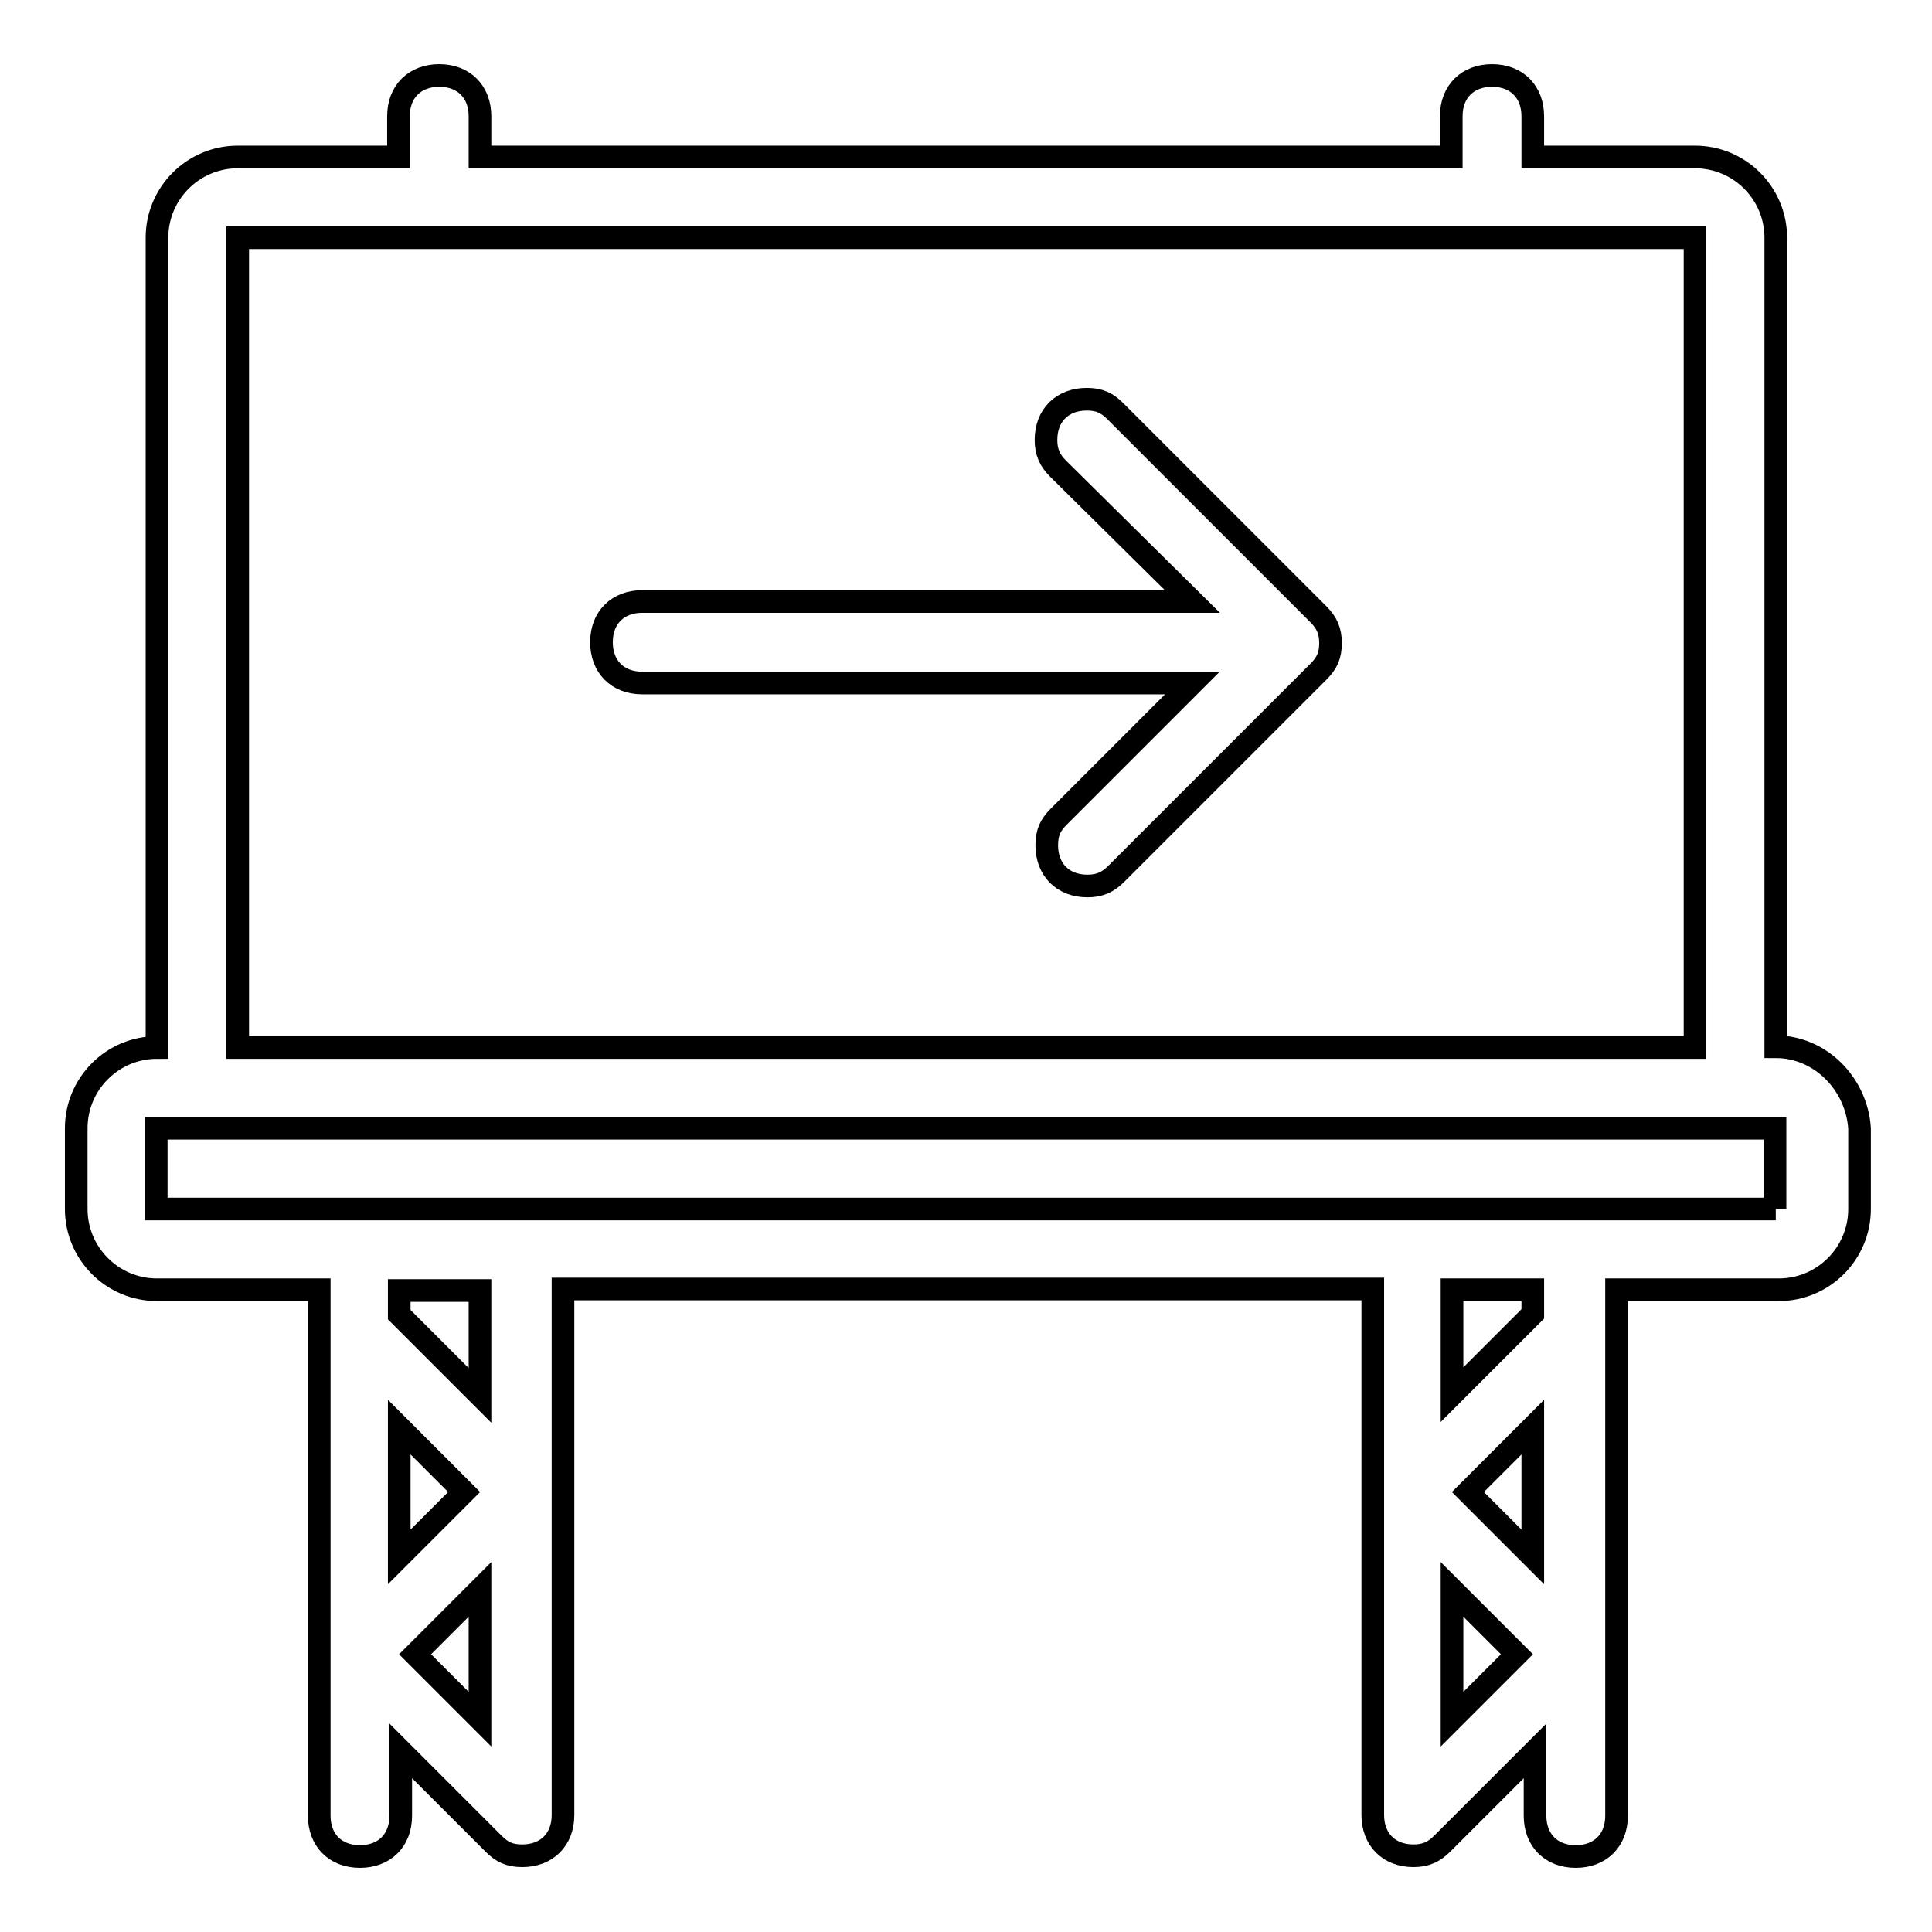 <?xml version="1.0" encoding="utf-8"?>
<!-- Svg Vector Icons : http://www.onlinewebfonts.com/icon -->
<!DOCTYPE svg PUBLIC "-//W3C//DTD SVG 1.1//EN" "http://www.w3.org/Graphics/SVG/1.1/DTD/svg11.dtd">
<svg version="1.1" xmlns="http://www.w3.org/2000/svg" xmlns:xlink="http://www.w3.org/1999/xlink" x="0px" y="0px" viewBox="0 0 256 256" enable-background="new 0 0 256 256" xml:space="preserve">
<g> <path stroke-width="3" fill-opacity="0" stroke="#000000"  d="M147.8,54.5c-1.1-1.1-2.1-1.6-3.8-1.6c-3.2,0-5.4,2.1-5.4,5.4c0,1.6,0.5,2.7,1.6,3.8L158,79.7H85.1 c-3.2,0-5.4,2.1-5.4,5.4c0,3.2,2.1,5.4,5.4,5.4H158l-17.7,17.7c-1.1,1.1-1.6,2.1-1.6,3.8c0,3.2,2.1,5.4,5.4,5.4 c1.6,0,2.7-0.5,3.8-1.6l26.8-26.8c1.1-1.1,1.6-2.1,1.6-3.8c0-1.6-0.5-2.7-1.6-3.8L147.8,54.5z M235.3,138.7V31.5 c0-5.9-4.8-10.7-10.7-10.7h-21.5v-5.4c0-3.2-2.1-5.4-5.4-5.4c-3.2,0-5.4,2.1-5.4,5.4v5.4H63.6v-5.4c0-3.2-2.1-5.4-5.4-5.4 c-3.2,0-5.4,2.1-5.4,5.4v5.4H31.5c-5.9,0-10.7,4.8-10.7,10.7v107.3c-5.9,0-10.7,4.8-10.7,10.7v10.7c0,5.9,4.8,10.7,10.7,10.7h21.5 v69.7c0,3.2,2.1,5.4,5.4,5.4c3.2,0,5.4-2.1,5.4-5.4v-8.6l12.3,12.3c1.1,1.1,2.1,1.6,3.8,1.6c3.2,0,5.4-2.1,5.4-5.4v-69.7h107.3 v69.7c0,3.2,2.1,5.4,5.4,5.4c1.6,0,2.7-0.5,3.8-1.6l12.3-12.3v8.6c0,3.2,2.1,5.4,5.4,5.4c3.2,0,5.4-2.1,5.4-5.4v-69.7h21.5 c5.9,0,10.7-4.8,10.7-10.7v-10.7C246,143.6,241.2,138.7,235.3,138.7z M31.5,31.5h193.1v107.3H31.5V31.5z M63.6,227.8l-8.6-8.6 l8.6-8.6V227.8z M52.9,206.3v-17.2l8.6,8.6L52.9,206.3z M63.6,184.9l-10.7-10.7v-3.2h10.7V184.9z M192.4,227.8v-17.2l8.6,8.6 L192.4,227.8z M203.1,206.3l-8.6-8.6l8.6-8.6V206.3z M203.1,174.1l-10.7,10.7v-13.9h10.7V174.1z M235.3,160.2H20.7v-10.7h214.5 V160.2z"/></g>
</svg>